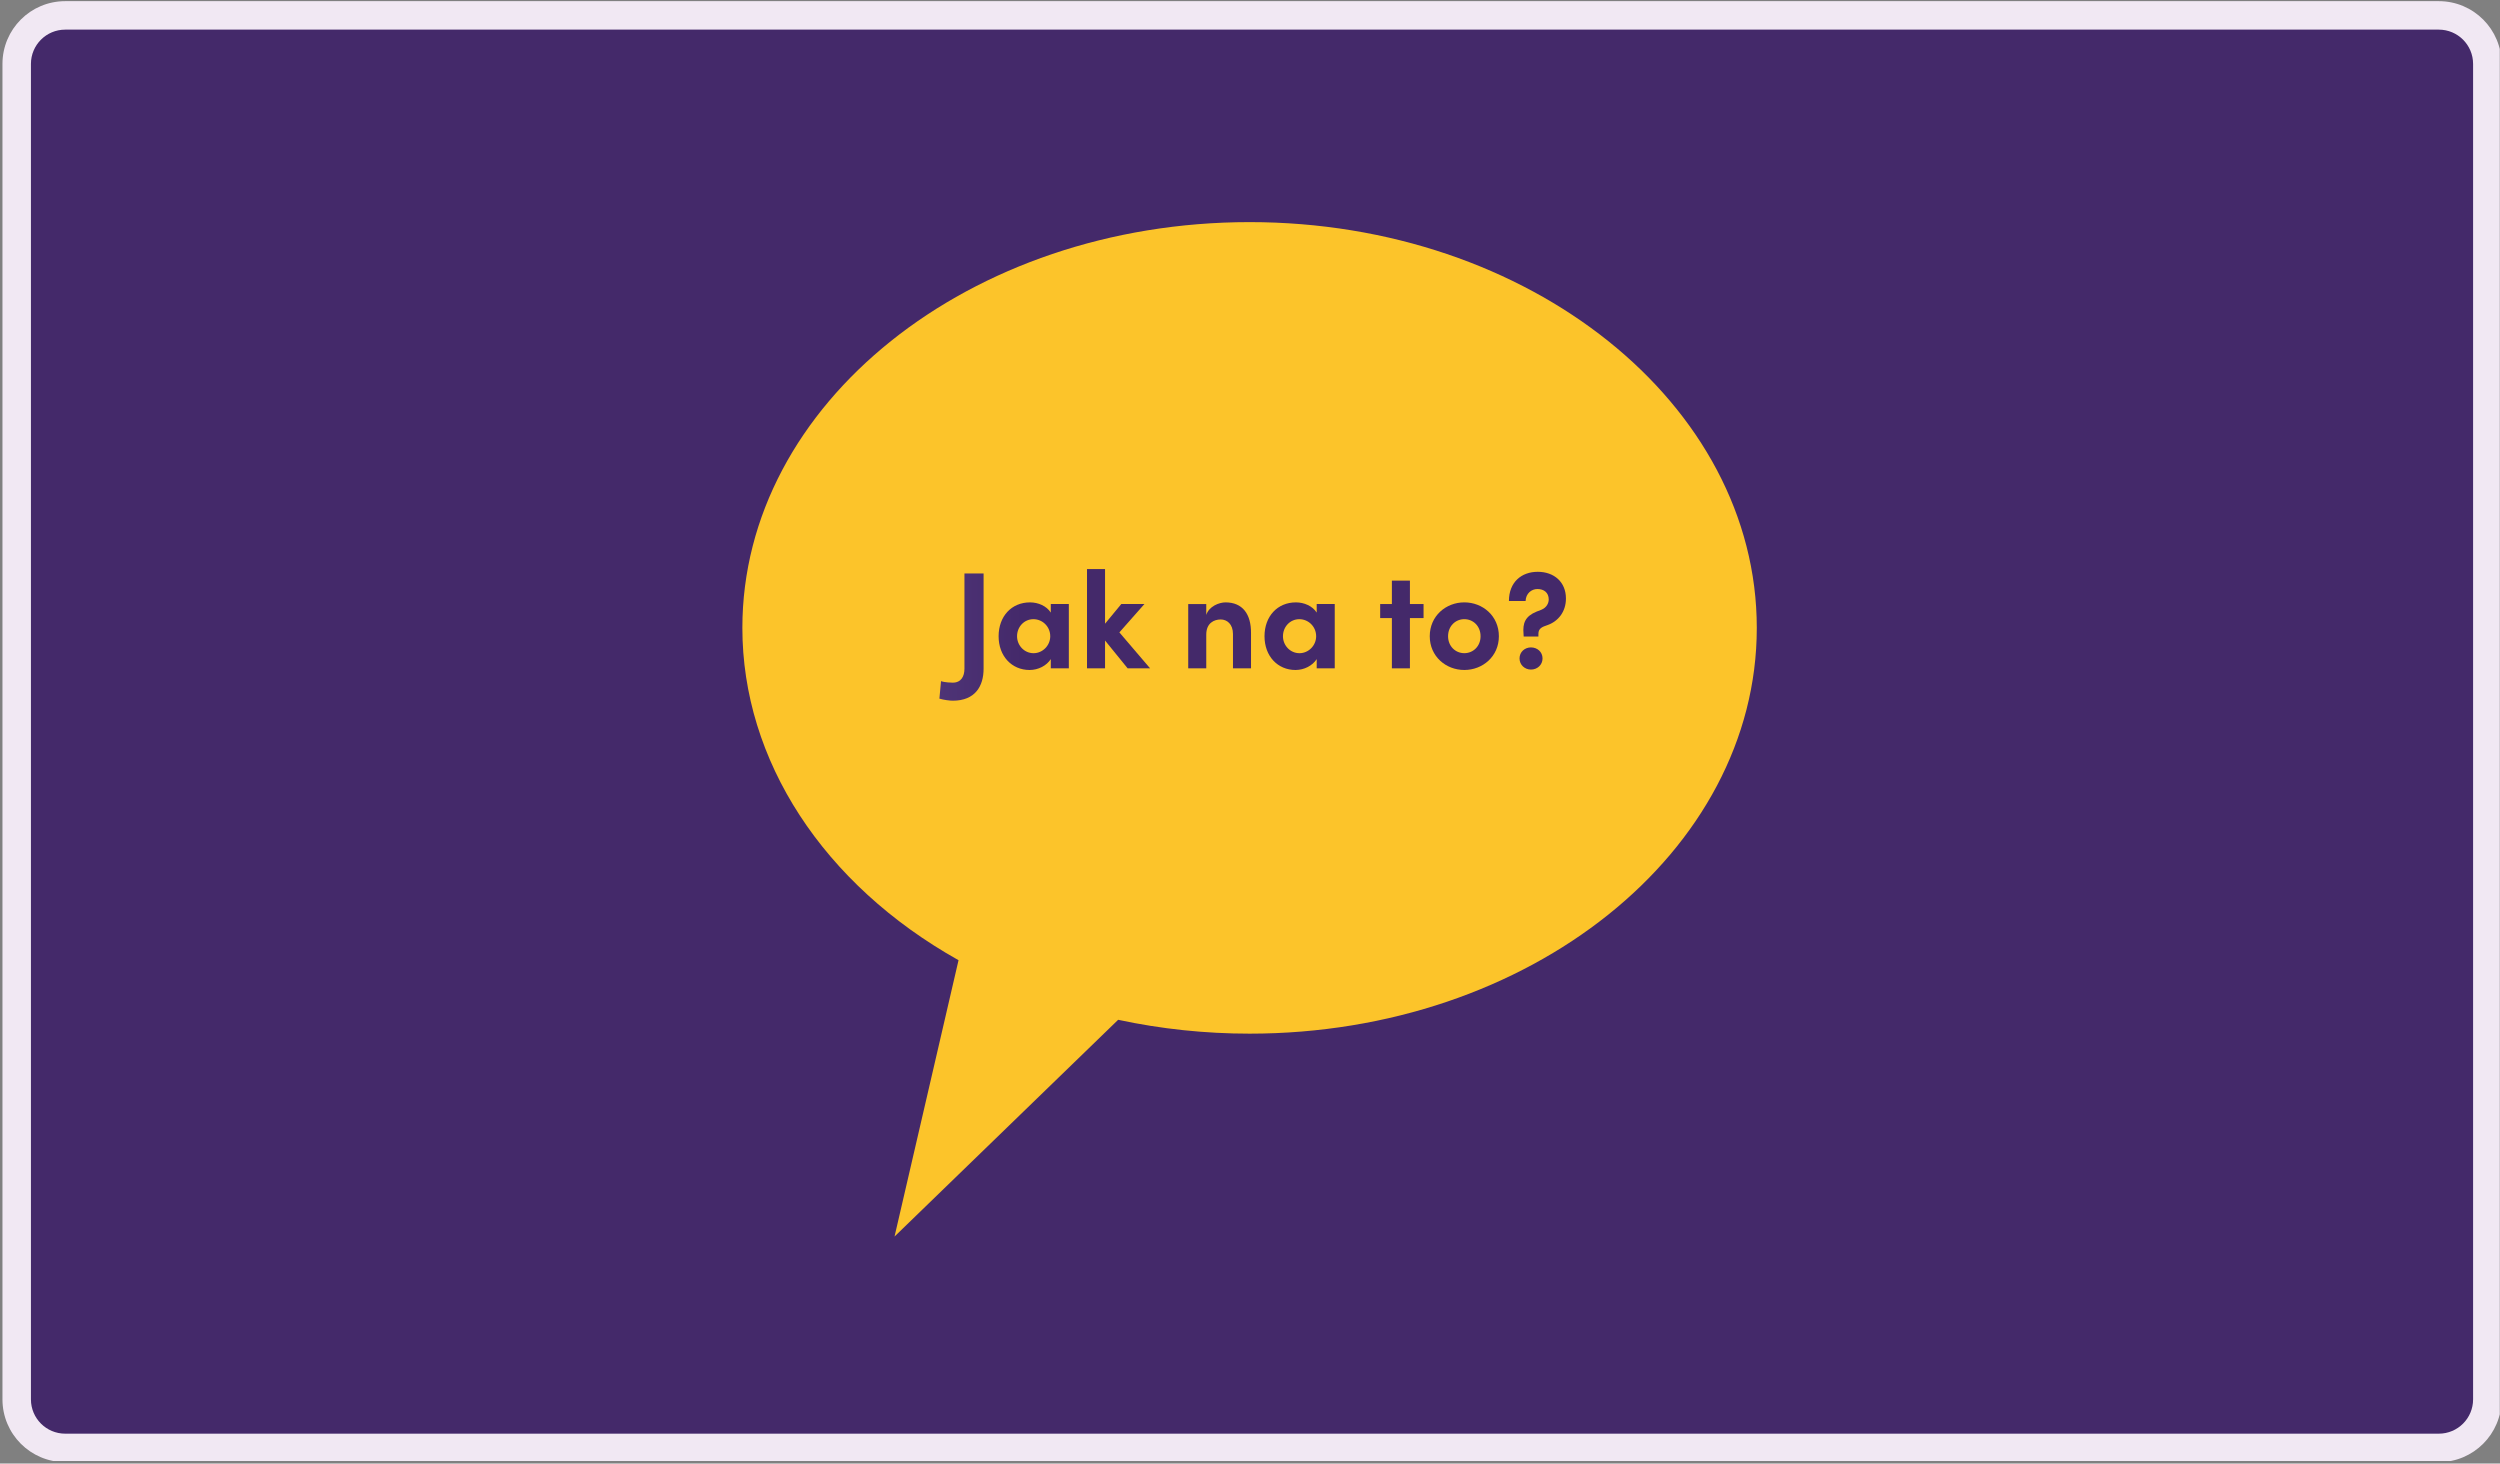 <?xml version="1.0" encoding="UTF-8" standalone="no"?><!DOCTYPE svg PUBLIC "-//W3C//DTD SVG 1.1//EN" "http://www.w3.org/Graphics/SVG/1.1/DTD/svg11.dtd"><svg width="100%" height="100%" viewBox="0 0 878 514" version="1.1" xmlns="http://www.w3.org/2000/svg" xmlns:xlink="http://www.w3.org/1999/xlink" xml:space="preserve" xmlns:serif="http://www.serif.com/" style="fill-rule:evenodd;clip-rule:evenodd;stroke-linejoin:round;stroke-miterlimit:2;"><rect x="0" y="0" width="878" height="514" fill="#808080" stroke="none"/><g transform="matrix(1,0,0,1,0,-1599.59)"><g id="Artboard6" transform="matrix(1,0,0,1,-1142.99,33.164)"><rect x="1142.99" y="1566.42" width="877.917" height="513.116" style="fill:none;"/><clipPath id="_clip1"><rect x="1142.99" y="1566.42" width="877.917" height="513.116"/></clipPath><g clip-path="url(#_clip1)"><g transform="matrix(1.549,0,0,1.239,714.688,1281.98)"><path d="M840.445,247.696l-0,378.541c-0,7.596 -4.925,13.754 -10.999,13.754l-538.159,0c-6.075,0 -10.999,-6.158 -10.999,-13.754l-0,-378.541c-0,-7.596 4.924,-13.754 10.999,-13.754l538.159,-0c6.074,-0 10.999,6.158 10.999,13.754Z" style="fill:#44296a;"/></g><g transform="matrix(0.873,0,0,0.873,1198.63,202.148)"><path d="M643.006,1815.34c-0,90.093 -91.431,163.238 -204.047,163.238c-17.852,-0 -35.627,-1.875 -52.87,-5.575l-89.963,87.193l25.747,-111.167c-54.505,-30.551 -86.961,-80.448 -86.961,-133.689c-0,-90.094 91.43,-163.238 204.047,-163.238c112.616,-0 204.047,73.144 204.047,163.238Z" style="fill:#fcc42a;"/></g><g transform="matrix(1.549,0,0,1.239,714.688,1281.98)"><path d="M843.672,247.696l-0,378.541c-0,9.825 -6.369,17.789 -14.226,17.789l-538.159,0c-7.857,0 -14.226,-7.964 -14.226,-17.789l-0,-378.541c-0,-9.825 6.369,-17.79 14.226,-17.79l538.159,0c7.857,0 14.226,7.965 14.226,17.79Zm-6.454,-0c-0,-5.368 -3.48,-9.719 -7.772,-9.719l-538.159,-0c-4.293,-0 -7.772,4.351 -7.772,9.719l-0,378.541c-0,5.367 3.479,9.719 7.772,9.719l538.159,-0c4.292,-0 7.772,-4.352 7.772,-9.719l-0,-378.541Z" style="fill:#f1e8f3;"/></g><g transform="matrix(1,0,0,1,1091.88,-12.617)"><path d="M385.715,1825.13c7.883,-0 10.833,-5.126 10.833,-11.22l0,-33.466l-6.722,-0l0,33.466c0,2.66 -1.161,4.884 -4.111,4.884c-0.29,0 -2.805,-0.048 -4.11,-0.531l-0.581,6.141c1.645,0.484 3.773,0.726 4.691,0.726Z" style="fill:url(#_Linear2);fill-rule:nonzero;"/><path d="M420.149,1791.18l-0,2.999c-1.499,-2.322 -4.401,-3.579 -7.303,-3.579c-6.48,-0 -11.026,4.884 -11.026,11.897c-0,7.012 4.642,11.848 10.881,11.848c3.047,0 5.949,-1.499 7.448,-3.82l-0,3.24l6.335,-0l0,-22.585l-6.335,0Zm-6.045,17.265c-3.337,0 -5.804,-2.805 -5.804,-5.948c0,-3.289 2.467,-5.997 5.755,-5.997c3.144,-0 5.9,2.563 5.9,5.997c0,3.24 -2.66,5.948 -5.851,5.948Z" style="fill:url(#_Linear3);fill-rule:nonzero;"/><path d="M455.017,1813.76l-10.784,-12.622l8.802,-9.963l-8.125,0l-5.707,6.916l0,-19.2l-6.335,0l-0,34.869l6.335,-0l0,-9.769l7.931,9.769l7.883,-0Z" style="fill:url(#_Linear4);fill-rule:nonzero;"/><path d="M481.519,1790.6c-2.224,-0 -5.803,1.354 -6.77,4.401l-0,-3.821l-6.335,0l-0,22.585l6.335,-0l-0,-11.849c-0,-4.11 2.805,-5.319 5.078,-5.319c2.176,-0 4.304,1.596 4.304,5.126l-0,12.042l6.335,-0l0,-12.381c0.049,-6.77 -3.046,-10.784 -8.947,-10.784Z" style="fill:url(#_Linear5);fill-rule:nonzero;"/><path d="M513.535,1791.18l-0,2.999c-1.499,-2.322 -4.401,-3.579 -7.303,-3.579c-6.48,-0 -11.026,4.884 -11.026,11.897c-0,7.012 4.642,11.848 10.881,11.848c3.047,0 5.949,-1.499 7.448,-3.82l-0,3.24l6.335,-0l0,-22.585l-6.335,0Zm-6.045,17.265c-3.337,0 -5.804,-2.805 -5.804,-5.948c0,-3.289 2.467,-5.997 5.755,-5.997c3.144,-0 5.9,2.563 5.9,5.997c0,3.24 -2.66,5.948 -5.851,5.948Z" style="fill:url(#_Linear6);fill-rule:nonzero;"/><path d="M551.063,1791.18l-4.788,0l0,-8.221l-6.335,-0l0,8.221l-4.111,0l0,4.933l4.111,-0l0,17.652l6.335,-0l0,-17.652l4.788,-0l0,-4.933Z" style="fill:url(#_Linear7);fill-rule:nonzero;"/><path d="M565.378,1814.34c6.432,0 12.139,-4.739 12.139,-11.848c-0,-7.158 -5.707,-11.897 -12.139,-11.897c-6.432,-0 -12.138,4.739 -12.138,11.897c-0,7.109 5.706,11.848 12.138,11.848Zm0,-5.9c-3.143,0 -5.706,-2.466 -5.706,-5.948c-0,-3.531 2.563,-5.997 5.706,-5.997c3.144,-0 5.707,2.466 5.707,5.997c-0,3.482 -2.563,5.948 -5.707,5.948Z" style="fill:url(#_Linear8);fill-rule:nonzero;"/><path d="M586.222,1802.59l5.175,0l-0,-0.918c-0,-1.983 1.354,-2.467 3.192,-3.096c3.723,-1.305 6.48,-4.642 6.48,-9.333c0,-5.804 -4.159,-9.382 -9.914,-9.382c-5.707,-0 -10.108,3.627 -10.108,10.252l5.852,0c0.097,-2.66 2.08,-4.207 4.159,-4.207c2.322,-0 3.966,1.305 3.966,3.675c-0,1.306 -0.774,2.853 -2.515,3.579l-1.741,0.677c-4.014,1.644 -4.933,4.062 -4.594,7.786l0.048,0.967Zm2.563,11.607c2.225,0 4.063,-1.644 4.063,-3.917c-0,-2.273 -1.838,-3.869 -4.063,-3.869c-2.176,-0 -4.014,1.596 -4.014,3.869c0,2.273 1.838,3.917 4.014,3.917Z" style="fill:url(#_Linear9);fill-rule:nonzero;"/></g></g></g></g><defs><linearGradient id="_Linear2" x1="0" y1="0" x2="1" y2="0" gradientUnits="userSpaceOnUse" gradientTransform="matrix(43.931,0,0,22.408,366.475,294.24)"><stop offset="0" style="stop-color:#53397c;stop-opacity:1"/><stop offset="1" style="stop-color:#44296a;stop-opacity:1"/></linearGradient><linearGradient id="_Linear3" x1="0" y1="0" x2="1" y2="0" gradientUnits="userSpaceOnUse" gradientTransform="matrix(43.931,0,0,22.408,366.475,294.24)"><stop offset="0" style="stop-color:#53397c;stop-opacity:1"/><stop offset="1" style="stop-color:#44296a;stop-opacity:1"/></linearGradient><linearGradient id="_Linear4" x1="0" y1="0" x2="1" y2="0" gradientUnits="userSpaceOnUse" gradientTransform="matrix(43.931,0,0,22.408,366.475,294.24)"><stop offset="0" style="stop-color:#53397c;stop-opacity:1"/><stop offset="1" style="stop-color:#44296a;stop-opacity:1"/></linearGradient><linearGradient id="_Linear5" x1="0" y1="0" x2="1" y2="0" gradientUnits="userSpaceOnUse" gradientTransform="matrix(43.931,0,0,22.408,366.475,294.24)"><stop offset="0" style="stop-color:#53397c;stop-opacity:1"/><stop offset="1" style="stop-color:#44296a;stop-opacity:1"/></linearGradient><linearGradient id="_Linear6" x1="0" y1="0" x2="1" y2="0" gradientUnits="userSpaceOnUse" gradientTransform="matrix(43.931,0,0,22.408,366.475,294.24)"><stop offset="0" style="stop-color:#53397c;stop-opacity:1"/><stop offset="1" style="stop-color:#44296a;stop-opacity:1"/></linearGradient><linearGradient id="_Linear7" x1="0" y1="0" x2="1" y2="0" gradientUnits="userSpaceOnUse" gradientTransform="matrix(43.931,0,0,22.408,366.475,294.24)"><stop offset="0" style="stop-color:#53397c;stop-opacity:1"/><stop offset="1" style="stop-color:#44296a;stop-opacity:1"/></linearGradient><linearGradient id="_Linear8" x1="0" y1="0" x2="1" y2="0" gradientUnits="userSpaceOnUse" gradientTransform="matrix(43.931,0,0,22.408,366.475,294.24)"><stop offset="0" style="stop-color:#53397c;stop-opacity:1"/><stop offset="1" style="stop-color:#44296a;stop-opacity:1"/></linearGradient><linearGradient id="_Linear9" x1="0" y1="0" x2="1" y2="0" gradientUnits="userSpaceOnUse" gradientTransform="matrix(43.931,0,0,22.408,366.475,294.24)"><stop offset="0" style="stop-color:#53397c;stop-opacity:1"/><stop offset="1" style="stop-color:#44296a;stop-opacity:1"/></linearGradient></defs></svg>